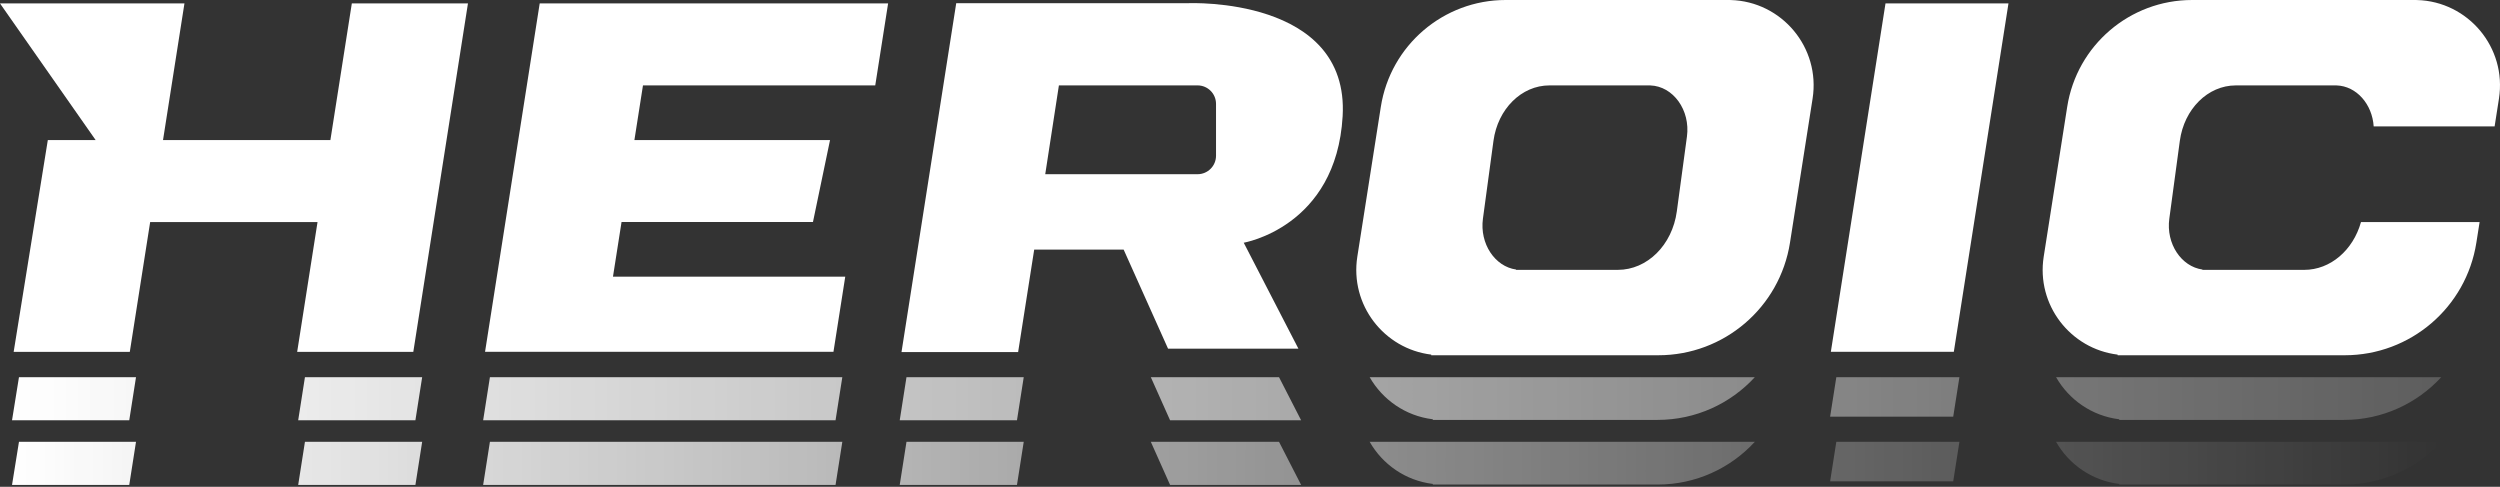 <svg width="1248" height="243" viewBox="0 0 1248 243" fill="none" xmlns="http://www.w3.org/2000/svg">
<rect x="0" y="0" width="1248" height="243" fill="#333333" stroke="none"/>
<path d="M92.078 1.709H0L47.744 69.917H23.872L6.821 175.639H64.796L74.96 110.841H158.512L148.348 175.639H206.323L233.605 1.709H175.63L164.931 69.917H81.379L92.078 1.709Z" fill="white"/>
<path d="M242.136 175.632H300.111H416.061L421.946 138.118H305.996L310.275 110.835H405.83L414.356 69.91H316.695L320.974 42.627H436.924L443.344 1.703H327.394H269.419L242.136 175.632Z" fill="white"/>
<path d="M913.959 175.632H975.345L1002.63 1.703H941.242L913.959 175.632Z" fill="white"/>
<path d="M863.949 0.017C889.523 0.73 908.836 23.78 904.843 49.237L893.563 121.142C888.488 153.495 860.614 177.34 827.865 177.34H714.479V177.021C690.927 174.163 673.797 152.216 677.579 128.103L689.311 53.315C694.126 22.621 720.571 0.001 751.64 0H862.727L863.949 0.017ZM773.468 42.633C759.546 42.633 747.696 54.378 745.538 70.315L740.28 109.148C738.586 121.669 746.262 133.064 756.815 134.548V134.714H807.625C822.3 134.714 834.79 122.333 837.064 105.534L842.119 68.198C843.908 54.98 835.255 43.012 823.795 42.642L823.247 42.633H773.468Z" fill="white"/>
<path d="M1206.59 0.019C1232.16 0.732 1251.47 23.782 1247.48 49.239L1245.31 63.095H1184.94C1184.23 52.047 1176.39 42.967 1166.43 42.645L1165.88 42.637H1116.1C1102.18 42.638 1090.33 54.383 1088.17 70.319L1082.92 109.152C1081.22 121.673 1088.9 133.068 1099.45 134.552V134.718H1150.26C1163.34 134.718 1174.69 124.878 1178.61 110.841H1237.82L1236.2 121.144C1231.12 153.497 1203.25 177.342 1170.5 177.342H1057.12V177.022C1033.56 174.165 1016.43 152.218 1020.22 128.104L1031.95 53.316C1036.76 22.623 1063.21 0.003 1094.28 0.002H1205.36L1206.59 0.019Z" fill="white"/>
<path d="M596.84 1.558C599.027 1.582 602.146 1.681 605.879 1.988C613.344 2.601 623.266 4.041 633.082 7.349C642.897 10.657 652.617 15.836 659.669 23.93C666.724 32.028 671.103 43.037 670.249 57.987C668.664 85.728 656.283 101.533 644.291 110.4C638.297 114.832 632.402 117.53 628.006 119.12C625.808 119.915 623.983 120.432 622.708 120.752C622.071 120.911 621.57 121.021 621.229 121.092C621.076 121.123 620.955 121.147 620.868 121.163L648.074 173.878L648.165 174.054H583.092L583.06 173.983L560.925 124.604H516.272L508.264 175.657L508.248 175.76H450.027L450.05 175.62L477.332 1.69L477.348 1.588H593.411C593.421 1.587 593.436 1.586 593.455 1.586C593.494 1.584 593.552 1.582 593.628 1.58C593.78 1.575 594.006 1.569 594.299 1.564C594.886 1.554 595.747 1.547 596.84 1.558ZM528.603 42.628L521.782 86.964H597.822C602.913 86.964 607.039 82.837 607.039 77.747V51.846C607.039 46.755 602.913 42.628 597.822 42.628H528.603Z" fill="white"/>
<path d="M507.673 209.804H449.141L452.516 188.286H511.048L507.673 209.804ZM649.522 209.803H584.105L574.487 188.286H638.488L649.522 209.803ZM417.107 209.798H241.188L244.565 188.286H420.485L417.107 209.798ZM64.522 209.797H6.004L9.47 188.286H67.893L64.522 209.797ZM207.373 209.797H148.855L152.227 188.286H210.744L207.373 209.797ZM876.005 188.286C863.89 201.482 846.523 209.616 827.494 209.616H715.255V209.299C701.615 207.645 690.154 199.521 683.738 188.286H876.005ZM1218.66 188.286C1206.54 201.482 1189.17 209.616 1170.15 209.616H1057.91V209.299C1044.27 207.645 1032.81 199.521 1026.39 188.286H1218.66ZM975.044 208.005H913.597L916.693 188.286H978.141L975.044 208.005Z" fill="url(#paint0_linear_2863_4528)"/>
<path d="M507.672 242.078H449.14L452.515 220.559H511.047L507.672 242.078ZM64.522 242.074H6.004L9.471 220.559H67.894L64.522 242.074ZM207.373 242.074H148.855L152.228 220.559H210.744L207.373 242.074ZM417.107 242.073H241.188L244.565 220.559H420.485L417.107 242.073ZM649.522 242.072H584.105L574.49 220.559H638.49L649.522 242.072ZM1218.66 220.559C1206.54 233.757 1189.18 241.892 1170.15 241.892H1057.91V241.576C1044.27 239.921 1032.8 231.796 1026.39 220.559H1218.66ZM876.005 220.559C863.89 233.755 846.523 241.89 827.494 241.89H715.255V241.574C701.615 239.919 690.154 231.795 683.738 220.559H876.005ZM975.044 240.282H913.597L916.693 220.559H978.141L975.044 240.282Z" fill="url(#paint1_linear_2863_4528)"/>
<defs>
<linearGradient id="paint0_linear_2863_4528" x1="6.004" y1="190.976" x2="1536.25" y2="190.976" gradientUnits="userSpaceOnUse">
<stop stop-color="white"/>
<stop offset="1" stop-color="white" stop-opacity="0"/>
</linearGradient>
<linearGradient id="paint1_linear_2863_4528" x1="6.004" y1="223.249" x2="1218.43" y2="223.249" gradientUnits="userSpaceOnUse">
<stop stop-color="white"/>
<stop offset="1" stop-color="white" stop-opacity="0"/>
</linearGradient>
</defs>
</svg>
